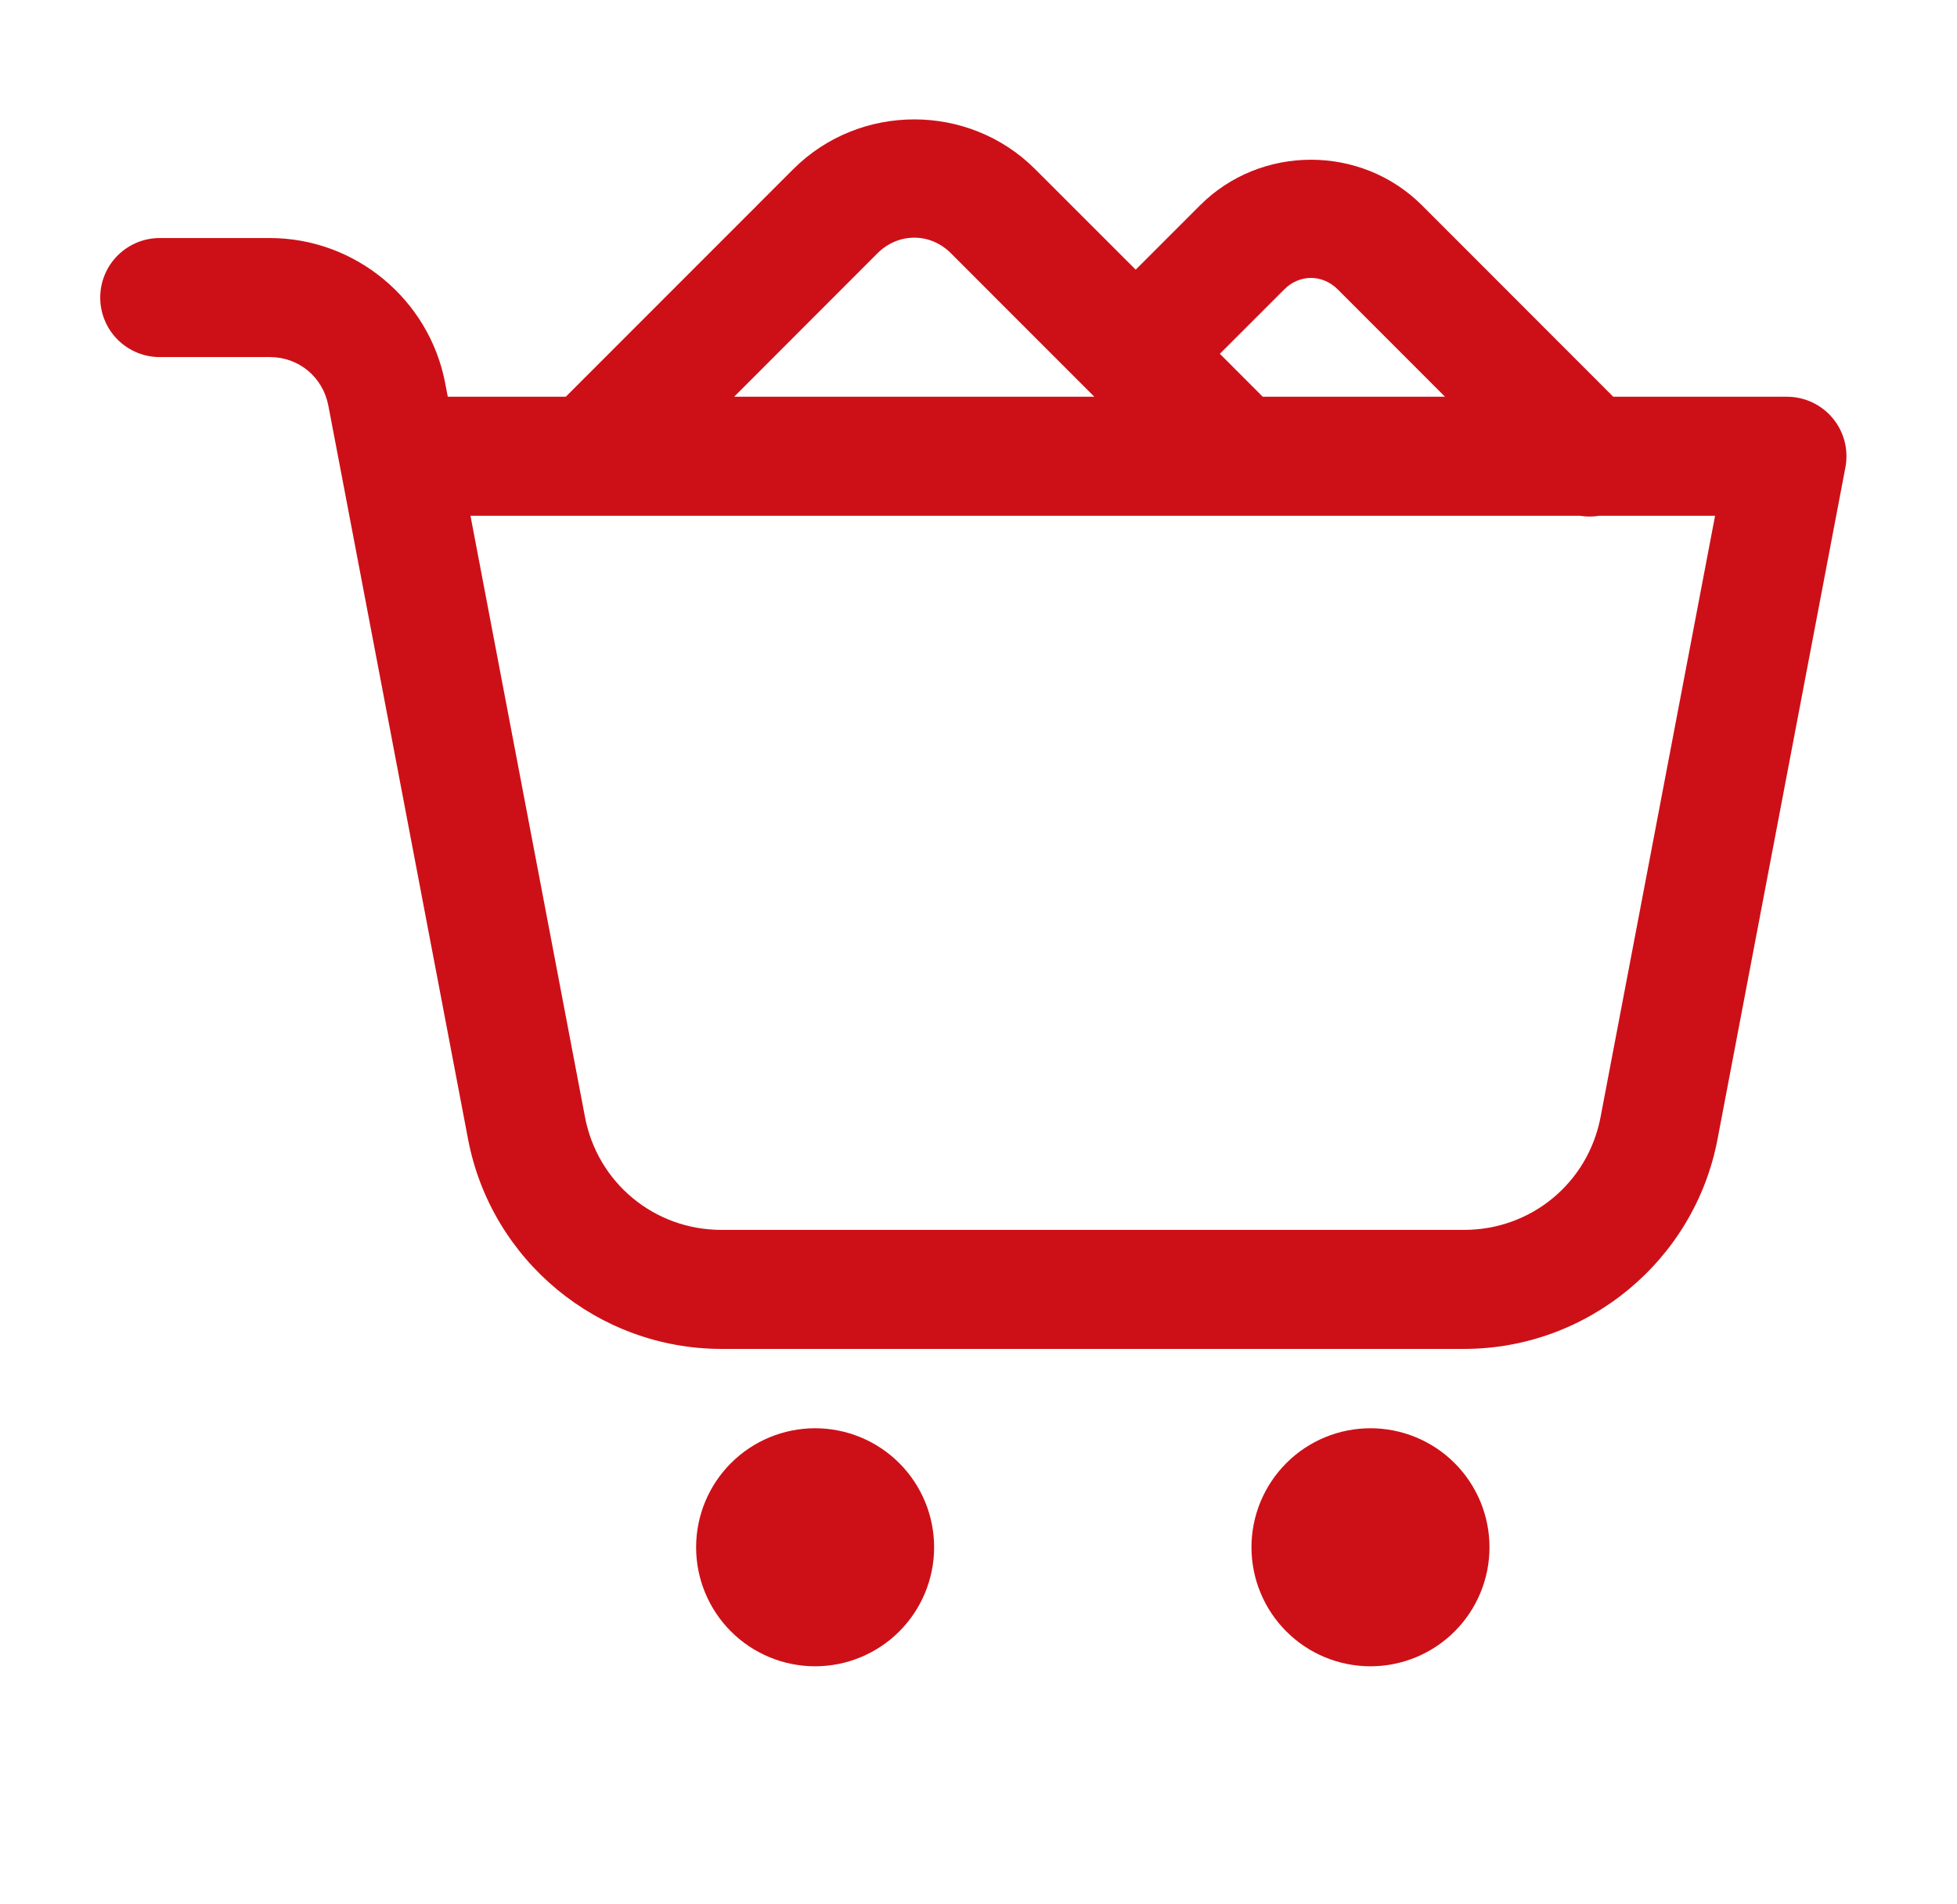 <svg width="37" height="36" viewBox="0 0 37 36" fill="none" xmlns="http://www.w3.org/2000/svg">
<path d="M17.286 2.257C16.456 2.257 15.627 2.57 15 3.196L10.697 7.5H8.466L8.417 7.244C8.115 5.659 6.716 4.5 5.102 4.5H3.036C2.886 4.498 2.738 4.525 2.6 4.581C2.462 4.637 2.336 4.719 2.23 4.824C2.124 4.928 2.039 5.053 1.982 5.191C1.924 5.328 1.895 5.476 1.895 5.625C1.895 5.774 1.924 5.922 1.982 6.059C2.039 6.197 2.124 6.322 2.23 6.426C2.336 6.531 2.462 6.613 2.6 6.669C2.738 6.725 2.886 6.752 3.036 6.75H5.102C5.648 6.75 6.103 7.127 6.207 7.664L6.431 8.836L8.85 21.538C9.287 23.829 11.306 25.5 13.64 25.5H27.681C30.015 25.5 32.035 23.83 32.472 21.538L34.89 8.836C34.921 8.673 34.916 8.506 34.875 8.345C34.834 8.185 34.758 8.036 34.652 7.908C34.547 7.781 34.414 7.678 34.264 7.607C34.115 7.537 33.951 7.5 33.786 7.5H30.501L26.885 3.882C25.735 2.732 23.837 2.732 22.688 3.882L21.472 5.098L19.571 3.198L19.569 3.196C18.944 2.571 18.114 2.257 17.286 2.257ZM17.286 4.493C17.534 4.493 17.782 4.591 17.978 4.787L20.69 7.5H13.88L16.591 4.787C16.788 4.591 17.037 4.493 17.286 4.493ZM24.786 5.254C24.967 5.254 25.149 5.327 25.294 5.473L27.32 7.5H23.874L23.063 6.688L24.279 5.473C24.424 5.327 24.604 5.254 24.786 5.254ZM8.895 9.75H29.869C29.991 9.77 30.116 9.77 30.238 9.75H32.426L30.261 21.117C30.024 22.362 28.949 23.25 27.681 23.25H13.64C12.372 23.25 11.298 22.362 11.06 21.117V21.116L8.895 9.75ZM15.411 27C14.814 27 14.242 27.237 13.82 27.659C13.398 28.081 13.161 28.653 13.161 29.25C13.161 29.847 13.398 30.419 13.82 30.841C14.242 31.263 14.814 31.5 15.411 31.5C16.007 31.5 16.58 31.263 17.002 30.841C17.424 30.419 17.661 29.847 17.661 29.25C17.661 28.653 17.424 28.081 17.002 27.659C16.58 27.237 16.007 27 15.411 27ZM25.911 27C25.314 27 24.741 27.237 24.32 27.659C23.898 28.081 23.661 28.653 23.661 29.25C23.661 29.847 23.898 30.419 24.32 30.841C24.741 31.263 25.314 31.5 25.911 31.5C26.507 31.5 27.08 31.263 27.502 30.841C27.924 30.419 28.161 29.847 28.161 29.25C28.161 28.653 27.924 28.081 27.502 27.659C27.08 27.237 26.507 27 25.911 27Z" fill="#CD1017"/>
</svg>
